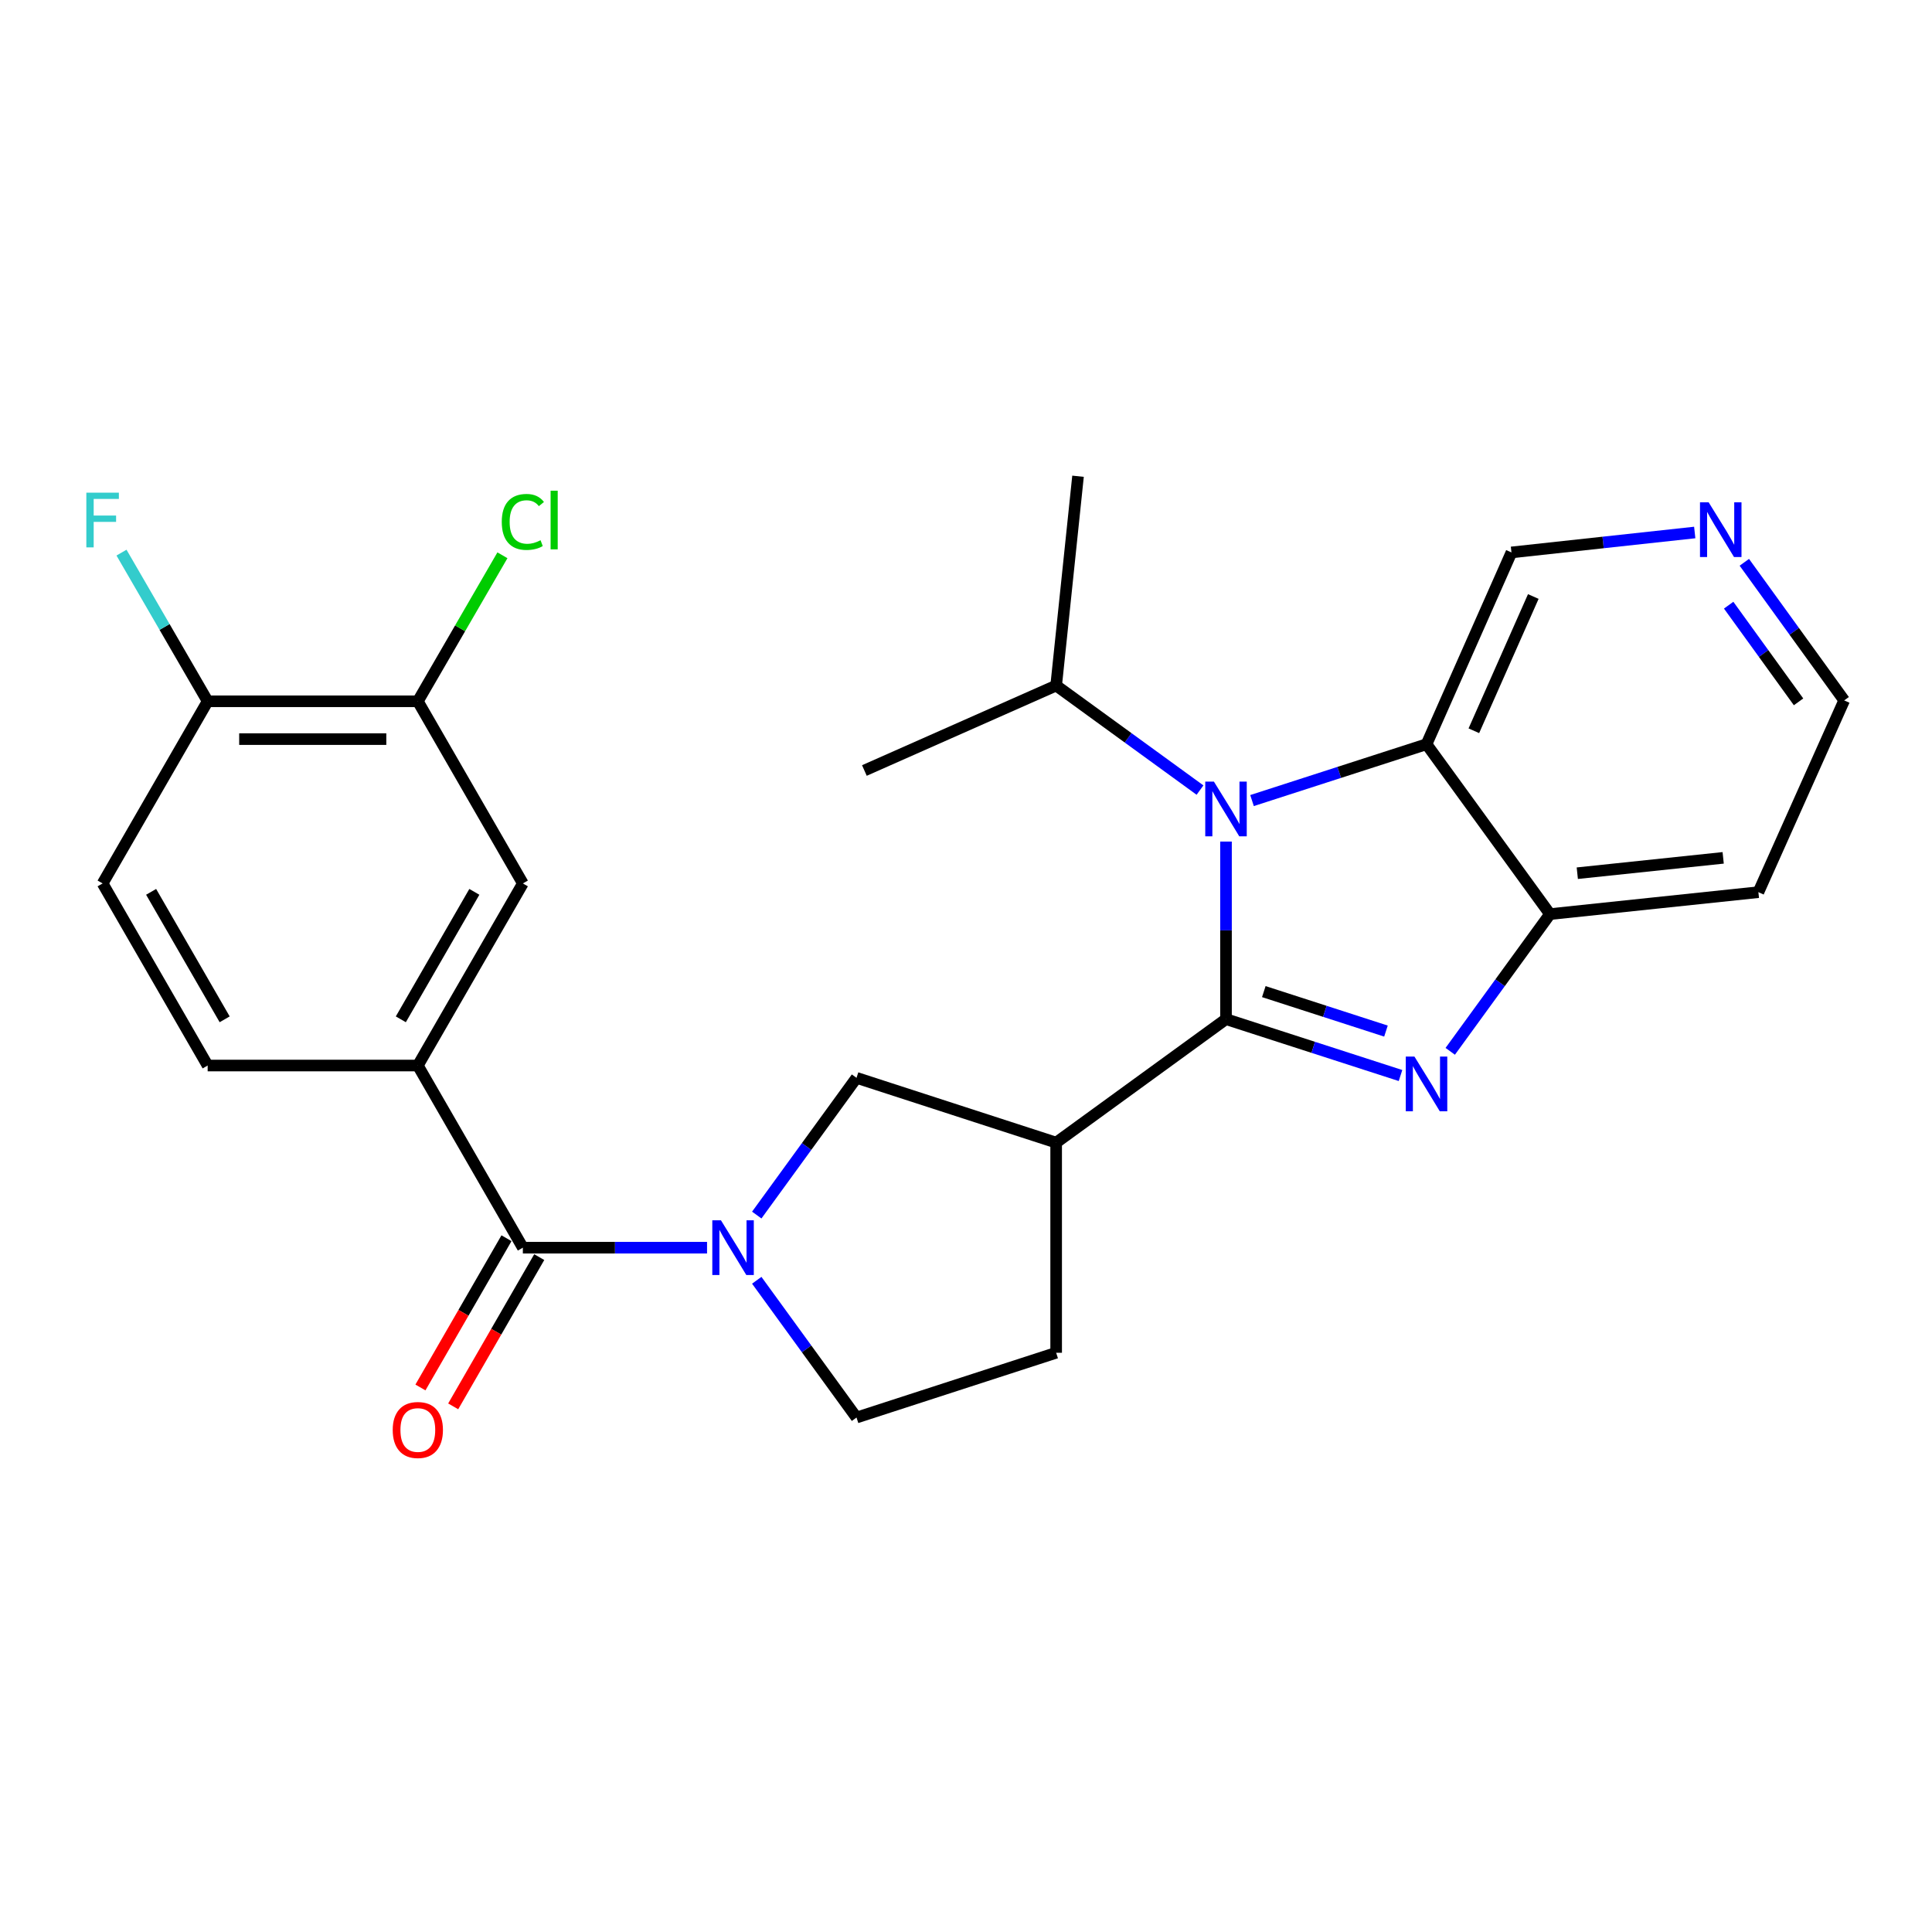 <?xml version='1.0' encoding='iso-8859-1'?>
<svg version='1.1' baseProfile='full'
              xmlns='http://www.w3.org/2000/svg'
                      xmlns:rdkit='http://www.rdkit.org/xml'
                      xmlns:xlink='http://www.w3.org/1999/xlink'
                  xml:space='preserve'
width='1000px' height='1000px' viewBox='0 0 1000 1000'>
<!-- END OF HEADER -->
<rect style='opacity:1.0;fill:#FFFFFF;stroke:none' width='1000' height='1000' x='0' y='0'> </rect>
<path class='bond-0' d='M 634.578,527.504 L 679.741,542.098' style='fill:none;fill-rule:evenodd;stroke:#000000;stroke-width:6px;stroke-linecap:butt;stroke-linejoin:miter;stroke-opacity:1' />
<path class='bond-0' d='M 679.741,542.098 L 724.903,556.692' style='fill:none;fill-rule:evenodd;stroke:#0000FF;stroke-width:6px;stroke-linecap:butt;stroke-linejoin:miter;stroke-opacity:1' />
<path class='bond-0' d='M 654.146,513.256 L 685.76,523.471' style='fill:none;fill-rule:evenodd;stroke:#000000;stroke-width:6px;stroke-linecap:butt;stroke-linejoin:miter;stroke-opacity:1' />
<path class='bond-0' d='M 685.76,523.471 L 717.374,533.687' style='fill:none;fill-rule:evenodd;stroke:#0000FF;stroke-width:6px;stroke-linecap:butt;stroke-linejoin:miter;stroke-opacity:1' />
<path class='bond-1' d='M 634.578,527.504 L 634.578,481.552' style='fill:none;fill-rule:evenodd;stroke:#000000;stroke-width:6px;stroke-linecap:butt;stroke-linejoin:miter;stroke-opacity:1' />
<path class='bond-1' d='M 634.578,481.552 L 634.578,435.6' style='fill:none;fill-rule:evenodd;stroke:#0000FF;stroke-width:6px;stroke-linecap:butt;stroke-linejoin:miter;stroke-opacity:1' />
<path class='bond-3' d='M 634.578,527.504 L 546.664,591.417' style='fill:none;fill-rule:evenodd;stroke:#000000;stroke-width:6px;stroke-linecap:butt;stroke-linejoin:miter;stroke-opacity:1' />
<path class='bond-6' d='M 750.639,544.166 L 776.456,508.653' style='fill:none;fill-rule:evenodd;stroke:#0000FF;stroke-width:6px;stroke-linecap:butt;stroke-linejoin:miter;stroke-opacity:1' />
<path class='bond-6' d='M 776.456,508.653 L 802.272,473.14' style='fill:none;fill-rule:evenodd;stroke:#000000;stroke-width:6px;stroke-linecap:butt;stroke-linejoin:miter;stroke-opacity:1' />
<path class='bond-4' d='M 648.045,414.372 L 693.208,399.788' style='fill:none;fill-rule:evenodd;stroke:#0000FF;stroke-width:6px;stroke-linecap:butt;stroke-linejoin:miter;stroke-opacity:1' />
<path class='bond-4' d='M 693.208,399.788 L 738.37,385.204' style='fill:none;fill-rule:evenodd;stroke:#000000;stroke-width:6px;stroke-linecap:butt;stroke-linejoin:miter;stroke-opacity:1' />
<path class='bond-15' d='M 621.122,408.943 L 583.893,381.892' style='fill:none;fill-rule:evenodd;stroke:#0000FF;stroke-width:6px;stroke-linecap:butt;stroke-linejoin:miter;stroke-opacity:1' />
<path class='bond-15' d='M 583.893,381.892 L 546.664,354.841' style='fill:none;fill-rule:evenodd;stroke:#000000;stroke-width:6px;stroke-linecap:butt;stroke-linejoin:miter;stroke-opacity:1' />
<path class='bond-2' d='M 391.696,628.916 L 417.512,593.403' style='fill:none;fill-rule:evenodd;stroke:#0000FF;stroke-width:6px;stroke-linecap:butt;stroke-linejoin:miter;stroke-opacity:1' />
<path class='bond-2' d='M 417.512,593.403 L 443.329,557.889' style='fill:none;fill-rule:evenodd;stroke:#000000;stroke-width:6px;stroke-linecap:butt;stroke-linejoin:miter;stroke-opacity:1' />
<path class='bond-5' d='M 365.967,645.793 L 318.3,645.793' style='fill:none;fill-rule:evenodd;stroke:#0000FF;stroke-width:6px;stroke-linecap:butt;stroke-linejoin:miter;stroke-opacity:1' />
<path class='bond-5' d='M 318.3,645.793 L 270.632,645.793' style='fill:none;fill-rule:evenodd;stroke:#000000;stroke-width:6px;stroke-linecap:butt;stroke-linejoin:miter;stroke-opacity:1' />
<path class='bond-27' d='M 391.693,662.67 L 417.511,698.194' style='fill:none;fill-rule:evenodd;stroke:#0000FF;stroke-width:6px;stroke-linecap:butt;stroke-linejoin:miter;stroke-opacity:1' />
<path class='bond-27' d='M 417.511,698.194 L 443.329,733.718' style='fill:none;fill-rule:evenodd;stroke:#000000;stroke-width:6px;stroke-linecap:butt;stroke-linejoin:miter;stroke-opacity:1' />
<path class='bond-8' d='M 546.664,591.417 L 443.329,557.889' style='fill:none;fill-rule:evenodd;stroke:#000000;stroke-width:6px;stroke-linecap:butt;stroke-linejoin:miter;stroke-opacity:1' />
<path class='bond-12' d='M 546.664,591.417 L 546.664,700.19' style='fill:none;fill-rule:evenodd;stroke:#000000;stroke-width:6px;stroke-linecap:butt;stroke-linejoin:miter;stroke-opacity:1' />
<path class='bond-20' d='M 738.37,385.204 L 782.327,285.936' style='fill:none;fill-rule:evenodd;stroke:#000000;stroke-width:6px;stroke-linecap:butt;stroke-linejoin:miter;stroke-opacity:1' />
<path class='bond-20' d='M 762.863,378.239 L 793.633,308.752' style='fill:none;fill-rule:evenodd;stroke:#000000;stroke-width:6px;stroke-linecap:butt;stroke-linejoin:miter;stroke-opacity:1' />
<path class='bond-26' d='M 738.37,385.204 L 802.272,473.14' style='fill:none;fill-rule:evenodd;stroke:#000000;stroke-width:6px;stroke-linecap:butt;stroke-linejoin:miter;stroke-opacity:1' />
<path class='bond-7' d='M 270.632,645.793 L 216.268,551.517' style='fill:none;fill-rule:evenodd;stroke:#000000;stroke-width:6px;stroke-linecap:butt;stroke-linejoin:miter;stroke-opacity:1' />
<path class='bond-14' d='M 262.153,640.904 L 239.884,679.527' style='fill:none;fill-rule:evenodd;stroke:#000000;stroke-width:6px;stroke-linecap:butt;stroke-linejoin:miter;stroke-opacity:1' />
<path class='bond-14' d='M 239.884,679.527 L 217.614,718.15' style='fill:none;fill-rule:evenodd;stroke:#FF0000;stroke-width:6px;stroke-linecap:butt;stroke-linejoin:miter;stroke-opacity:1' />
<path class='bond-14' d='M 279.111,650.682 L 256.842,689.305' style='fill:none;fill-rule:evenodd;stroke:#000000;stroke-width:6px;stroke-linecap:butt;stroke-linejoin:miter;stroke-opacity:1' />
<path class='bond-14' d='M 256.842,689.305 L 234.572,727.928' style='fill:none;fill-rule:evenodd;stroke:#FF0000;stroke-width:6px;stroke-linecap:butt;stroke-linejoin:miter;stroke-opacity:1' />
<path class='bond-19' d='M 802.272,473.14 L 910.142,461.786' style='fill:none;fill-rule:evenodd;stroke:#000000;stroke-width:6px;stroke-linecap:butt;stroke-linejoin:miter;stroke-opacity:1' />
<path class='bond-19' d='M 816.404,451.969 L 891.913,444.022' style='fill:none;fill-rule:evenodd;stroke:#000000;stroke-width:6px;stroke-linecap:butt;stroke-linejoin:miter;stroke-opacity:1' />
<path class='bond-9' d='M 216.268,551.517 L 270.632,457.262' style='fill:none;fill-rule:evenodd;stroke:#000000;stroke-width:6px;stroke-linecap:butt;stroke-linejoin:miter;stroke-opacity:1' />
<path class='bond-9' d='M 207.466,527.598 L 245.521,461.62' style='fill:none;fill-rule:evenodd;stroke:#000000;stroke-width:6px;stroke-linecap:butt;stroke-linejoin:miter;stroke-opacity:1' />
<path class='bond-16' d='M 216.268,551.517 L 107.484,551.517' style='fill:none;fill-rule:evenodd;stroke:#000000;stroke-width:6px;stroke-linecap:butt;stroke-linejoin:miter;stroke-opacity:1' />
<path class='bond-10' d='M 270.632,457.262 L 216.268,362.986' style='fill:none;fill-rule:evenodd;stroke:#000000;stroke-width:6px;stroke-linecap:butt;stroke-linejoin:miter;stroke-opacity:1' />
<path class='bond-21' d='M 216.268,362.986 L 238.162,325.202' style='fill:none;fill-rule:evenodd;stroke:#000000;stroke-width:6px;stroke-linecap:butt;stroke-linejoin:miter;stroke-opacity:1' />
<path class='bond-21' d='M 238.162,325.202 L 260.057,287.417' style='fill:none;fill-rule:evenodd;stroke:#00CC00;stroke-width:6px;stroke-linecap:butt;stroke-linejoin:miter;stroke-opacity:1' />
<path class='bond-29' d='M 216.268,362.986 L 107.484,362.986' style='fill:none;fill-rule:evenodd;stroke:#000000;stroke-width:6px;stroke-linecap:butt;stroke-linejoin:miter;stroke-opacity:1' />
<path class='bond-29' d='M 199.95,382.561 L 123.802,382.561' style='fill:none;fill-rule:evenodd;stroke:#000000;stroke-width:6px;stroke-linecap:butt;stroke-linejoin:miter;stroke-opacity:1' />
<path class='bond-11' d='M 443.329,733.718 L 546.664,700.19' style='fill:none;fill-rule:evenodd;stroke:#000000;stroke-width:6px;stroke-linecap:butt;stroke-linejoin:miter;stroke-opacity:1' />
<path class='bond-13' d='M 107.484,362.986 L 53.109,457.262' style='fill:none;fill-rule:evenodd;stroke:#000000;stroke-width:6px;stroke-linecap:butt;stroke-linejoin:miter;stroke-opacity:1' />
<path class='bond-22' d='M 107.484,362.986 L 85.185,324.512' style='fill:none;fill-rule:evenodd;stroke:#000000;stroke-width:6px;stroke-linecap:butt;stroke-linejoin:miter;stroke-opacity:1' />
<path class='bond-22' d='M 85.185,324.512 L 62.886,286.037' style='fill:none;fill-rule:evenodd;stroke:#33CCCC;stroke-width:6px;stroke-linecap:butt;stroke-linejoin:miter;stroke-opacity:1' />
<path class='bond-24' d='M 546.664,354.841 L 557.985,246.503' style='fill:none;fill-rule:evenodd;stroke:#000000;stroke-width:6px;stroke-linecap:butt;stroke-linejoin:miter;stroke-opacity:1' />
<path class='bond-25' d='M 546.664,354.841 L 447.407,398.809' style='fill:none;fill-rule:evenodd;stroke:#000000;stroke-width:6px;stroke-linecap:butt;stroke-linejoin:miter;stroke-opacity:1' />
<path class='bond-18' d='M 107.484,551.517 L 53.109,457.262' style='fill:none;fill-rule:evenodd;stroke:#000000;stroke-width:6px;stroke-linecap:butt;stroke-linejoin:miter;stroke-opacity:1' />
<path class='bond-18' d='M 116.284,527.597 L 78.221,461.618' style='fill:none;fill-rule:evenodd;stroke:#000000;stroke-width:6px;stroke-linecap:butt;stroke-linejoin:miter;stroke-opacity:1' />
<path class='bond-17' d='M 877.19,275.622 L 829.759,280.779' style='fill:none;fill-rule:evenodd;stroke:#0000FF;stroke-width:6px;stroke-linecap:butt;stroke-linejoin:miter;stroke-opacity:1' />
<path class='bond-17' d='M 829.759,280.779 L 782.327,285.936' style='fill:none;fill-rule:evenodd;stroke:#000000;stroke-width:6px;stroke-linecap:butt;stroke-linejoin:miter;stroke-opacity:1' />
<path class='bond-28' d='M 902.863,291.044 L 928.704,326.787' style='fill:none;fill-rule:evenodd;stroke:#0000FF;stroke-width:6px;stroke-linecap:butt;stroke-linejoin:miter;stroke-opacity:1' />
<path class='bond-28' d='M 928.704,326.787 L 954.545,362.529' style='fill:none;fill-rule:evenodd;stroke:#000000;stroke-width:6px;stroke-linecap:butt;stroke-linejoin:miter;stroke-opacity:1' />
<path class='bond-28' d='M 894.752,313.236 L 912.841,338.256' style='fill:none;fill-rule:evenodd;stroke:#0000FF;stroke-width:6px;stroke-linecap:butt;stroke-linejoin:miter;stroke-opacity:1' />
<path class='bond-28' d='M 912.841,338.256 L 930.93,363.276' style='fill:none;fill-rule:evenodd;stroke:#000000;stroke-width:6px;stroke-linecap:butt;stroke-linejoin:miter;stroke-opacity:1' />
<path class='bond-23' d='M 910.142,461.786 L 954.545,362.529' style='fill:none;fill-rule:evenodd;stroke:#000000;stroke-width:6px;stroke-linecap:butt;stroke-linejoin:miter;stroke-opacity:1' />
<path  class='atom-1' d='M 732.11 546.883
L 741.39 561.883
Q 742.31 563.363, 743.79 566.043
Q 745.27 568.723, 745.35 568.883
L 745.35 546.883
L 749.11 546.883
L 749.11 575.203
L 745.23 575.203
L 735.27 558.803
Q 734.11 556.883, 732.87 554.683
Q 731.67 552.483, 731.31 551.803
L 731.31 575.203
L 727.63 575.203
L 727.63 546.883
L 732.11 546.883
' fill='#0000FF'/>
<path  class='atom-2' d='M 628.318 404.561
L 637.598 419.561
Q 638.518 421.041, 639.998 423.721
Q 641.478 426.401, 641.558 426.561
L 641.558 404.561
L 645.318 404.561
L 645.318 432.881
L 641.438 432.881
L 631.478 416.481
Q 630.318 414.561, 629.078 412.361
Q 627.878 410.161, 627.518 409.481
L 627.518 432.881
L 623.838 432.881
L 623.838 404.561
L 628.318 404.561
' fill='#0000FF'/>
<path  class='atom-3' d='M 373.167 631.633
L 382.447 646.633
Q 383.367 648.113, 384.847 650.793
Q 386.327 653.473, 386.407 653.633
L 386.407 631.633
L 390.167 631.633
L 390.167 659.953
L 386.287 659.953
L 376.327 643.553
Q 375.167 641.633, 373.927 639.433
Q 372.727 637.233, 372.367 636.553
L 372.367 659.953
L 368.687 659.953
L 368.687 631.633
L 373.167 631.633
' fill='#0000FF'/>
<path  class='atom-15' d='M 203.268 740.16
Q 203.268 733.36, 206.628 729.56
Q 209.988 725.76, 216.268 725.76
Q 222.548 725.76, 225.908 729.56
Q 229.268 733.36, 229.268 740.16
Q 229.268 747.04, 225.868 750.96
Q 222.468 754.84, 216.268 754.84
Q 210.028 754.84, 206.628 750.96
Q 203.268 747.08, 203.268 740.16
M 216.268 751.64
Q 220.588 751.64, 222.908 748.76
Q 225.268 745.84, 225.268 740.16
Q 225.268 734.6, 222.908 731.8
Q 220.588 728.96, 216.268 728.96
Q 211.948 728.96, 209.588 731.76
Q 207.268 734.56, 207.268 740.16
Q 207.268 745.88, 209.588 748.76
Q 211.948 751.64, 216.268 751.64
' fill='#FF0000'/>
<path  class='atom-18' d='M 884.394 259.998
L 893.674 274.998
Q 894.594 276.478, 896.074 279.158
Q 897.554 281.838, 897.634 281.998
L 897.634 259.998
L 901.394 259.998
L 901.394 288.318
L 897.514 288.318
L 887.554 271.918
Q 886.394 269.998, 885.154 267.798
Q 883.954 265.598, 883.594 264.918
L 883.594 288.318
L 879.914 288.318
L 879.914 259.998
L 884.394 259.998
' fill='#0000FF'/>
<path  class='atom-22' d='M 259.712 270.146
Q 259.712 263.106, 262.992 259.426
Q 266.312 255.706, 272.592 255.706
Q 278.432 255.706, 281.552 259.826
L 278.912 261.986
Q 276.632 258.986, 272.592 258.986
Q 268.312 258.986, 266.032 261.866
Q 263.792 264.706, 263.792 270.146
Q 263.792 275.746, 266.112 278.626
Q 268.472 281.506, 273.032 281.506
Q 276.152 281.506, 279.792 279.626
L 280.912 282.626
Q 279.432 283.586, 277.192 284.146
Q 274.952 284.706, 272.472 284.706
Q 266.312 284.706, 262.992 280.946
Q 259.712 277.186, 259.712 270.146
' fill='#00CC00'/>
<path  class='atom-22' d='M 284.992 253.986
L 288.672 253.986
L 288.672 284.346
L 284.992 284.346
L 284.992 253.986
' fill='#00CC00'/>
<path  class='atom-23' d='M 44.689 255.006
L 61.529 255.006
L 61.529 258.246
L 48.489 258.246
L 48.489 266.846
L 60.089 266.846
L 60.089 270.126
L 48.489 270.126
L 48.489 283.326
L 44.689 283.326
L 44.689 255.006
' fill='#33CCCC'/>
</svg>
